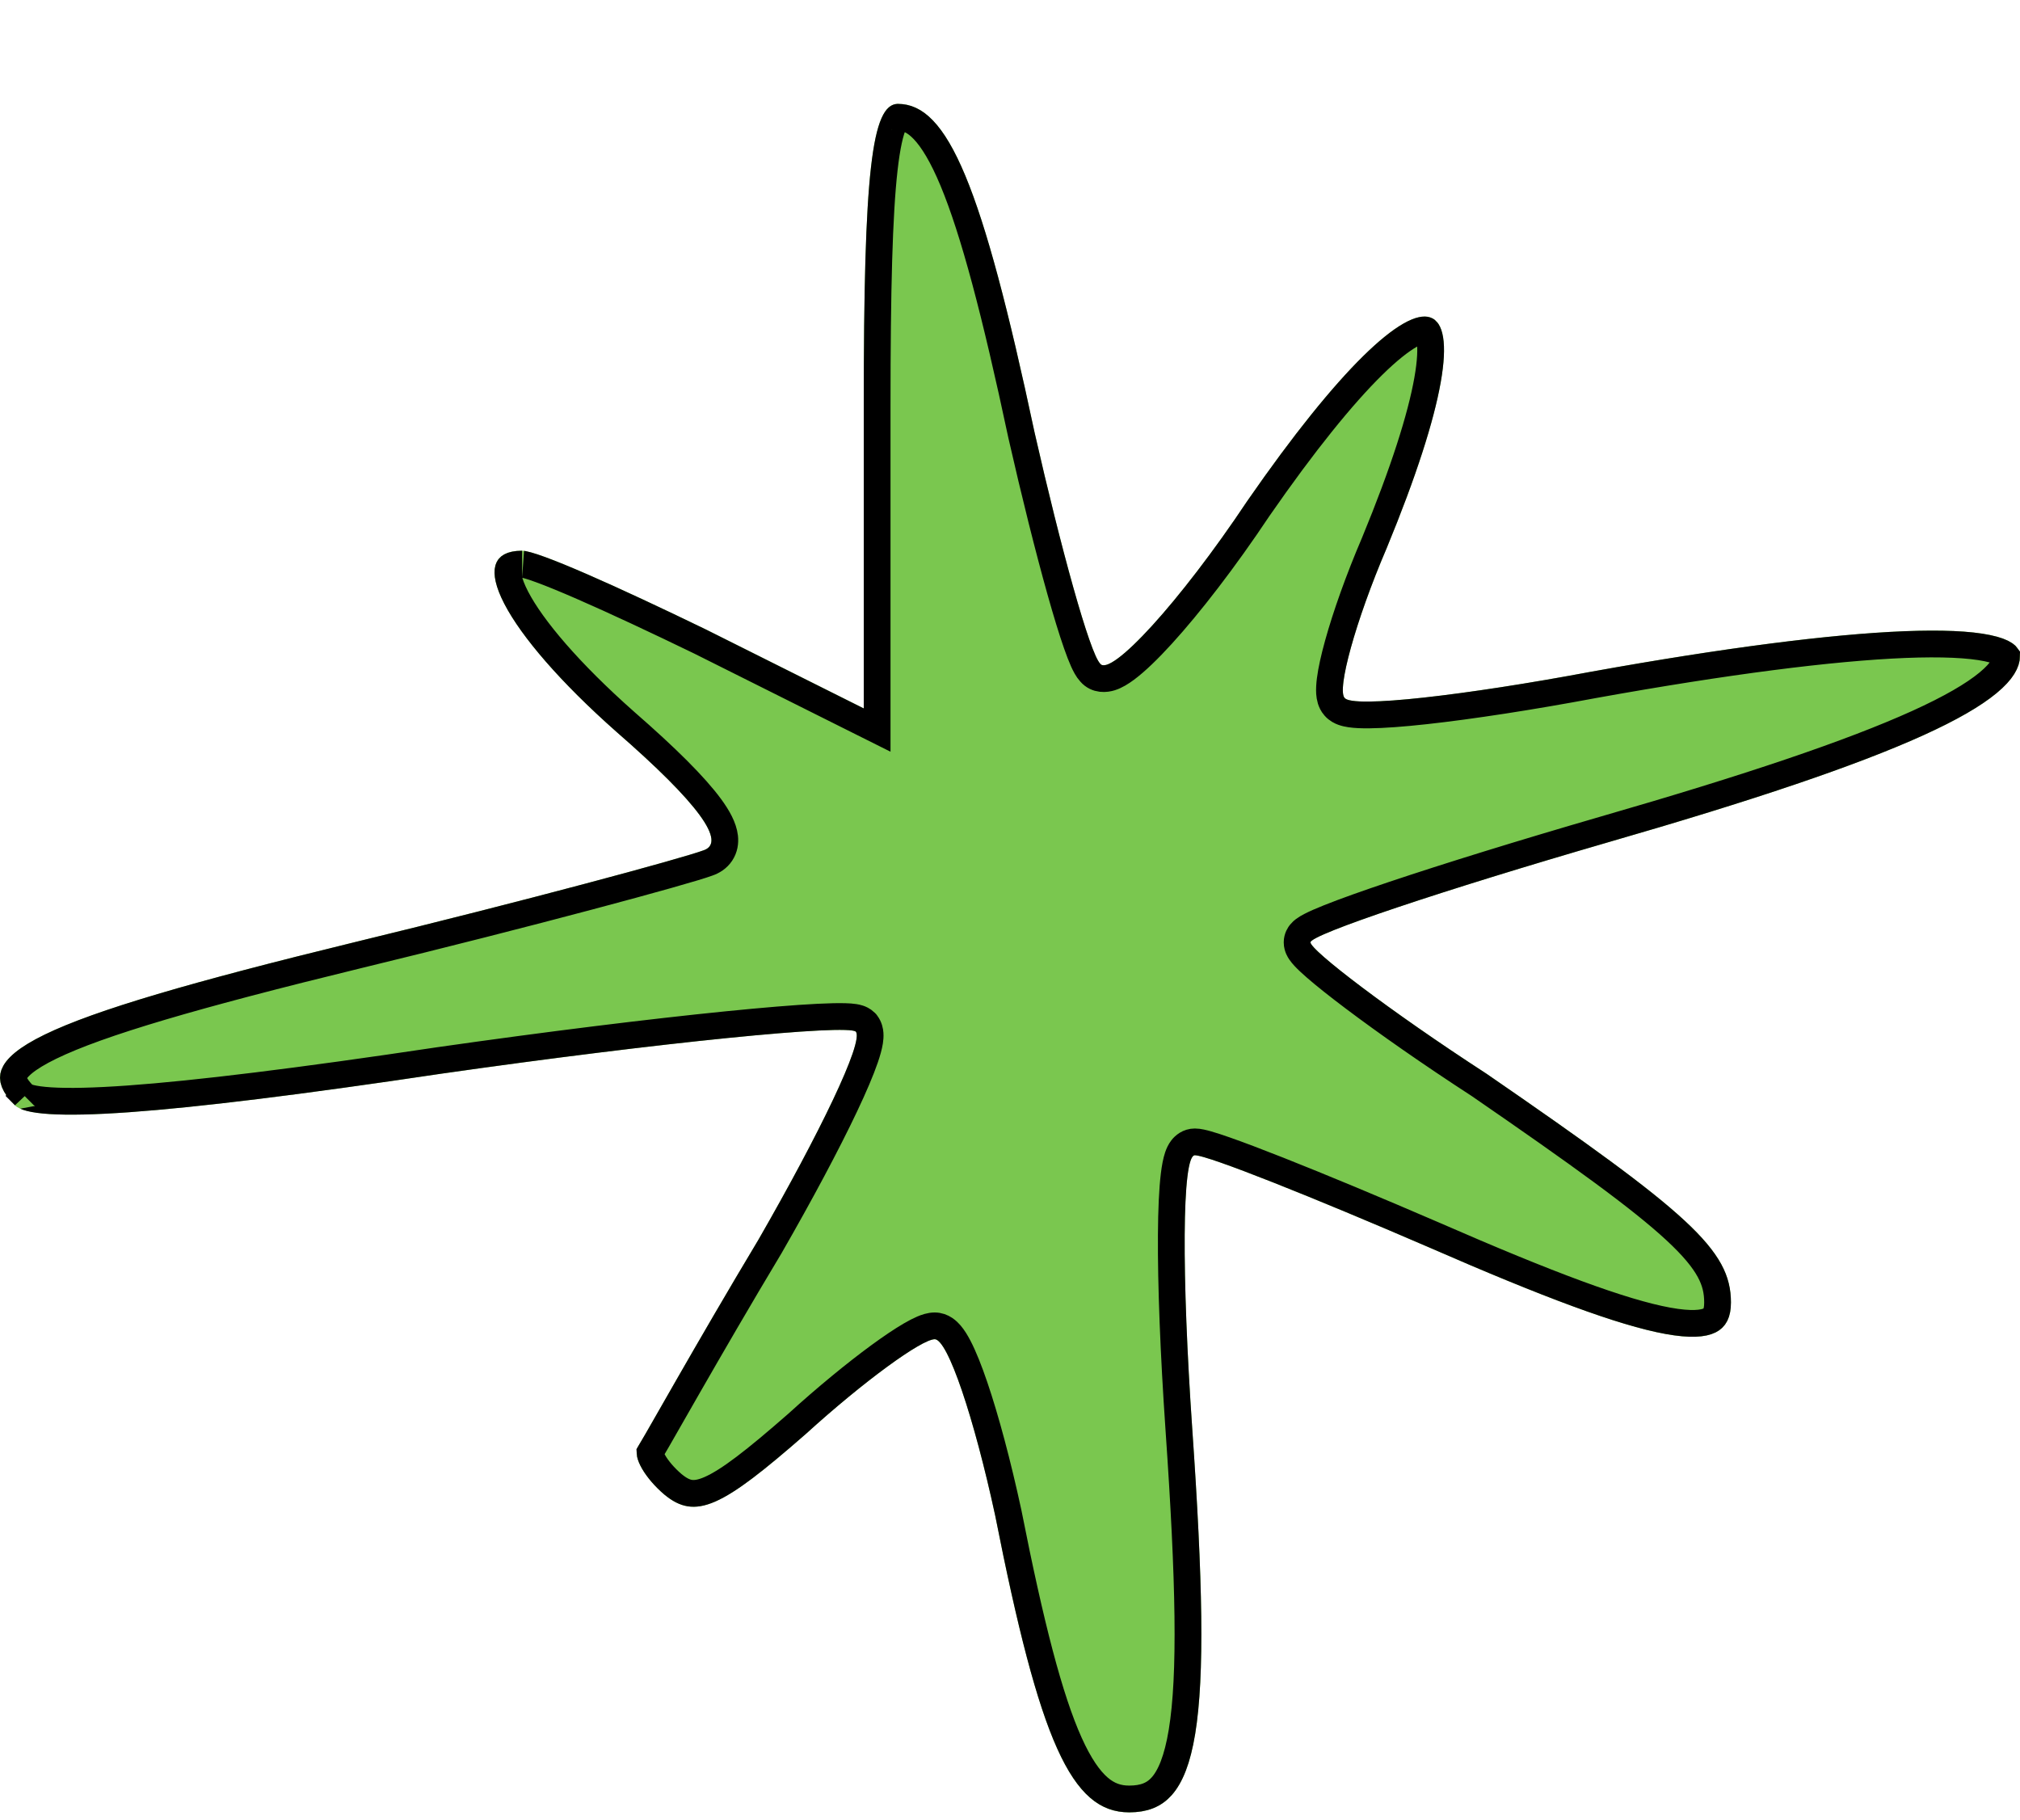 <svg width="151" height="136" viewBox="0 0 151 136" fill="none" xmlns="http://www.w3.org/2000/svg">
<g filter="url(#filter0_d_217_86)">
<path d="M64.568 22.59V45.181L52.782 39.287C46.299 36.144 40.21 33.394 39.031 33.394C34.513 33.394 37.656 39.484 46.103 46.948C52.192 52.252 54.353 55.199 52.585 55.788C51.014 56.377 39.424 59.52 26.459 62.663C2.298 68.556 -2.613 71.11 1.119 74.842C2.494 76.217 11.923 75.628 32.942 72.485C49.442 70.128 63.389 68.753 63.979 69.342C64.568 70.128 61.228 77.003 56.71 84.861C51.996 92.718 48.067 99.79 47.674 100.379C47.282 101.165 48.264 102.736 49.639 103.915C51.996 105.879 53.96 104.897 60.246 99.397C64.568 95.468 68.889 92.325 69.872 92.325C70.854 92.325 72.818 98.218 74.39 105.487C77.729 122.38 80.086 127.684 84.408 127.684C89.712 127.684 90.694 121.594 89.123 99.004C88.337 87.611 88.337 78.575 89.319 78.575C90.301 78.575 98.159 81.718 106.802 85.45C123.892 92.915 129.392 93.897 129.392 89.575C129.392 85.646 126.249 82.896 111.123 72.485C103.855 67.771 97.962 63.253 97.962 62.663C97.962 62.074 107.98 58.735 120.159 55.199C141.964 48.913 151 44.788 151 41.252C151 38.305 138.624 38.895 118.981 42.43C109.552 44.198 101.105 45.181 100.516 44.395C99.927 43.805 101.302 38.698 103.659 33.198C112.498 11.786 106.998 9.822 93.248 29.662C88.14 37.323 83.033 42.823 82.247 41.841C81.462 41.055 79.301 33.198 77.336 24.555C73.408 6.09 70.854 4.86076e-05 67.122 4.86076e-05C65.157 4.86076e-05 64.568 5.107 64.568 22.59Z" fill="#7AC74F"/>
<path d="M65.568 45.181V46.798L64.121 46.075L52.345 40.187C52.344 40.186 52.342 40.185 52.34 40.184C49.106 38.617 45.979 37.151 43.518 36.079C42.286 35.542 41.232 35.109 40.421 34.812C40.015 34.663 39.683 34.553 39.426 34.482C39.298 34.446 39.198 34.423 39.123 34.409C39.043 34.394 39.018 34.394 39.031 34.394C38.566 34.394 38.305 34.475 38.172 34.547C38.068 34.604 38.026 34.663 37.999 34.753C37.913 35.037 37.972 35.717 38.592 36.911C39.784 39.202 42.571 42.492 46.762 46.197C49.811 48.852 51.946 50.976 53.097 52.545C53.653 53.303 54.088 54.074 54.169 54.794C54.212 55.187 54.156 55.622 53.896 56.011C53.645 56.388 53.279 56.607 52.92 56.73C52.05 57.053 48.71 57.997 44.051 59.234C39.331 60.489 33.185 62.062 26.696 63.635C14.589 66.588 7.433 68.677 3.767 70.462C2.86 70.904 2.208 71.308 1.76 71.675C1.31 72.045 1.119 72.335 1.045 72.537C0.943 72.817 0.962 73.272 1.826 74.135C1.824 74.133 1.823 74.132 1.823 74.132C1.824 74.131 1.926 74.209 2.265 74.296C2.612 74.384 3.108 74.456 3.779 74.498C5.118 74.583 7.031 74.544 9.593 74.361C14.709 73.995 22.29 73.067 32.794 71.496L32.8 71.495C41.061 70.315 48.687 69.38 54.327 68.814C57.145 68.531 59.478 68.338 61.151 68.254C61.984 68.213 62.673 68.196 63.183 68.212C63.435 68.219 63.67 68.235 63.869 68.266C63.968 68.282 64.083 68.305 64.198 68.343C64.29 68.373 64.5 68.45 64.686 68.635L64.736 68.685L64.779 68.742C64.98 69.011 65.028 69.306 65.041 69.488C65.055 69.687 65.037 69.887 65.009 70.067C64.952 70.43 64.831 70.857 64.673 71.318C64.354 72.248 63.832 73.466 63.163 74.878C61.822 77.709 59.844 81.417 57.577 85.359L57.573 85.367L57.568 85.375C55.215 89.296 53.058 93.022 51.439 95.843C50.931 96.729 50.471 97.533 50.074 98.228C49.336 99.52 48.812 100.437 48.588 100.805C48.589 100.824 48.592 100.852 48.601 100.891C48.63 101.032 48.709 101.238 48.86 101.5C49.16 102.02 49.667 102.621 50.284 103.151C50.79 103.572 51.191 103.764 51.565 103.824C51.935 103.883 52.4 103.831 53.068 103.539C54.471 102.925 56.415 101.421 59.581 98.65C61.761 96.669 63.946 94.88 65.72 93.581C66.607 92.932 67.405 92.394 68.058 92.014C68.383 91.824 68.689 91.664 68.963 91.547C69.205 91.445 69.537 91.325 69.872 91.325C70.468 91.325 70.866 91.736 71.042 91.941C71.265 92.2 71.47 92.536 71.658 92.898C72.039 93.63 72.445 94.649 72.856 95.858C73.683 98.287 74.576 101.617 75.367 105.275L75.369 105.284L75.371 105.293C77.042 113.747 78.448 119.19 79.942 122.51C80.687 124.164 81.418 125.208 82.143 125.835C82.838 126.435 83.562 126.684 84.408 126.684C85.519 126.684 86.272 126.378 86.853 125.719C87.481 125.004 88.012 123.759 88.357 121.654C89.047 117.442 88.912 110.39 88.125 99.073L88.125 99.073C87.731 93.362 87.533 88.228 87.558 84.51C87.57 82.657 87.638 81.126 87.771 80.043C87.836 79.51 87.924 79.03 88.05 78.66C88.112 78.481 88.205 78.259 88.358 78.064C88.511 77.868 88.828 77.575 89.319 77.575C89.604 77.575 89.967 77.668 90.273 77.756C90.625 77.856 91.067 78.001 91.579 78.18C92.608 78.54 93.966 79.055 95.555 79.683C98.735 80.94 102.871 82.663 107.198 84.532L107.202 84.534C115.763 88.273 121.306 90.334 124.685 90.948C126.402 91.261 127.339 91.153 127.811 90.913C128.142 90.744 128.392 90.432 128.392 89.575C128.392 88.747 128.231 88.005 127.787 87.191C127.329 86.351 126.55 85.399 125.25 84.195C122.639 81.775 118.141 78.529 110.568 73.317C106.921 70.951 103.616 68.633 101.216 66.826C100.016 65.924 99.031 65.14 98.34 64.538C97.996 64.239 97.707 63.969 97.496 63.741C97.392 63.629 97.287 63.505 97.201 63.378C97.158 63.314 97.107 63.23 97.063 63.131C97.024 63.042 96.962 62.875 96.962 62.663C96.962 62.303 97.142 62.059 97.216 61.968C97.306 61.857 97.405 61.776 97.475 61.723C97.618 61.615 97.789 61.517 97.956 61.431C98.298 61.253 98.773 61.046 99.347 60.817C100.503 60.355 102.156 59.765 104.176 59.088C108.219 57.732 113.783 56.009 119.881 54.238L119.882 54.238C130.778 51.097 138.429 48.51 143.344 46.283C145.806 45.167 147.523 44.167 148.61 43.268C149.715 42.355 149.998 41.691 150 41.257C149.99 41.243 149.956 41.199 149.863 41.136C149.646 40.986 149.236 40.816 148.557 40.675C147.212 40.396 145.149 40.3 142.397 40.409C136.916 40.628 128.965 41.649 119.161 43.414C114.432 44.301 109.938 44.992 106.542 45.364C104.848 45.55 103.404 45.658 102.333 45.668C101.801 45.673 101.327 45.654 100.946 45.598C100.758 45.57 100.557 45.529 100.371 45.46C100.22 45.404 99.965 45.291 99.761 45.052C99.599 44.871 99.517 44.671 99.472 44.524C99.421 44.357 99.398 44.189 99.387 44.038C99.367 43.739 99.39 43.397 99.435 43.043C99.526 42.328 99.731 41.411 100.019 40.371C100.597 38.284 101.545 35.592 102.737 32.81C104.935 27.485 106.217 23.427 106.71 20.647C106.959 19.248 106.994 18.248 106.888 17.599C106.836 17.28 106.757 17.096 106.696 17.001C106.644 16.921 106.611 16.91 106.598 16.906C106.526 16.881 106.187 16.843 105.41 17.285C104.679 17.702 103.746 18.439 102.619 19.547C100.373 21.754 97.494 25.291 94.075 30.224C91.502 34.082 88.92 37.412 86.866 39.666C85.845 40.787 84.922 41.678 84.176 42.232C83.813 42.502 83.423 42.745 83.038 42.867C82.685 42.979 81.991 43.076 81.501 42.507C81.277 42.264 81.106 41.919 80.979 41.638C80.824 41.294 80.657 40.858 80.481 40.354C80.127 39.344 79.716 37.995 79.271 36.415C78.381 33.251 77.346 29.109 76.361 24.776L76.361 24.776L76.358 24.763C74.393 15.527 72.788 9.472 71.232 5.738C70.453 3.869 69.719 2.662 69.019 1.933C68.347 1.233 67.736 1 67.122 1C67.121 1 67.12 1 67.12 0.999C67.118 0.998 67.117 0.997 67.096 1.015C67.047 1.057 66.94 1.178 66.809 1.475C66.542 2.081 66.296 3.139 66.102 4.852C65.716 8.249 65.568 13.841 65.568 22.59V45.181Z" stroke="black" stroke-width="2"/>
</g>
<defs>
<filter id="filter0_d_217_86" x="0" y="6.10352e-05" width="151" height="135.448" filterUnits="userSpaceOnUse" color-interpolation-filters="sRGB">
<feFlood flood-opacity="0" result="BackgroundImageFix"/>
<feColorMatrix in="SourceAlpha" type="matrix" values="0 0 0 0 0 0 0 0 0 0 0 0 0 0 0 0 0 0 127 0" result="hardAlpha"/>
<feOffset dy="7.765"/>
<feComposite in2="hardAlpha" operator="out"/>
<feColorMatrix type="matrix" values="0 0 0 0 0.745 0 0 0 0 0.749 0 0 0 0 0.706 0 0 0 1 0"/>
<feBlend mode="normal" in2="BackgroundImageFix" result="effect1_dropShadow_217_86"/>
<feBlend mode="normal" in="SourceGraphic" in2="effect1_dropShadow_217_86" result="shape"/>
</filter>
</defs>
</svg>
